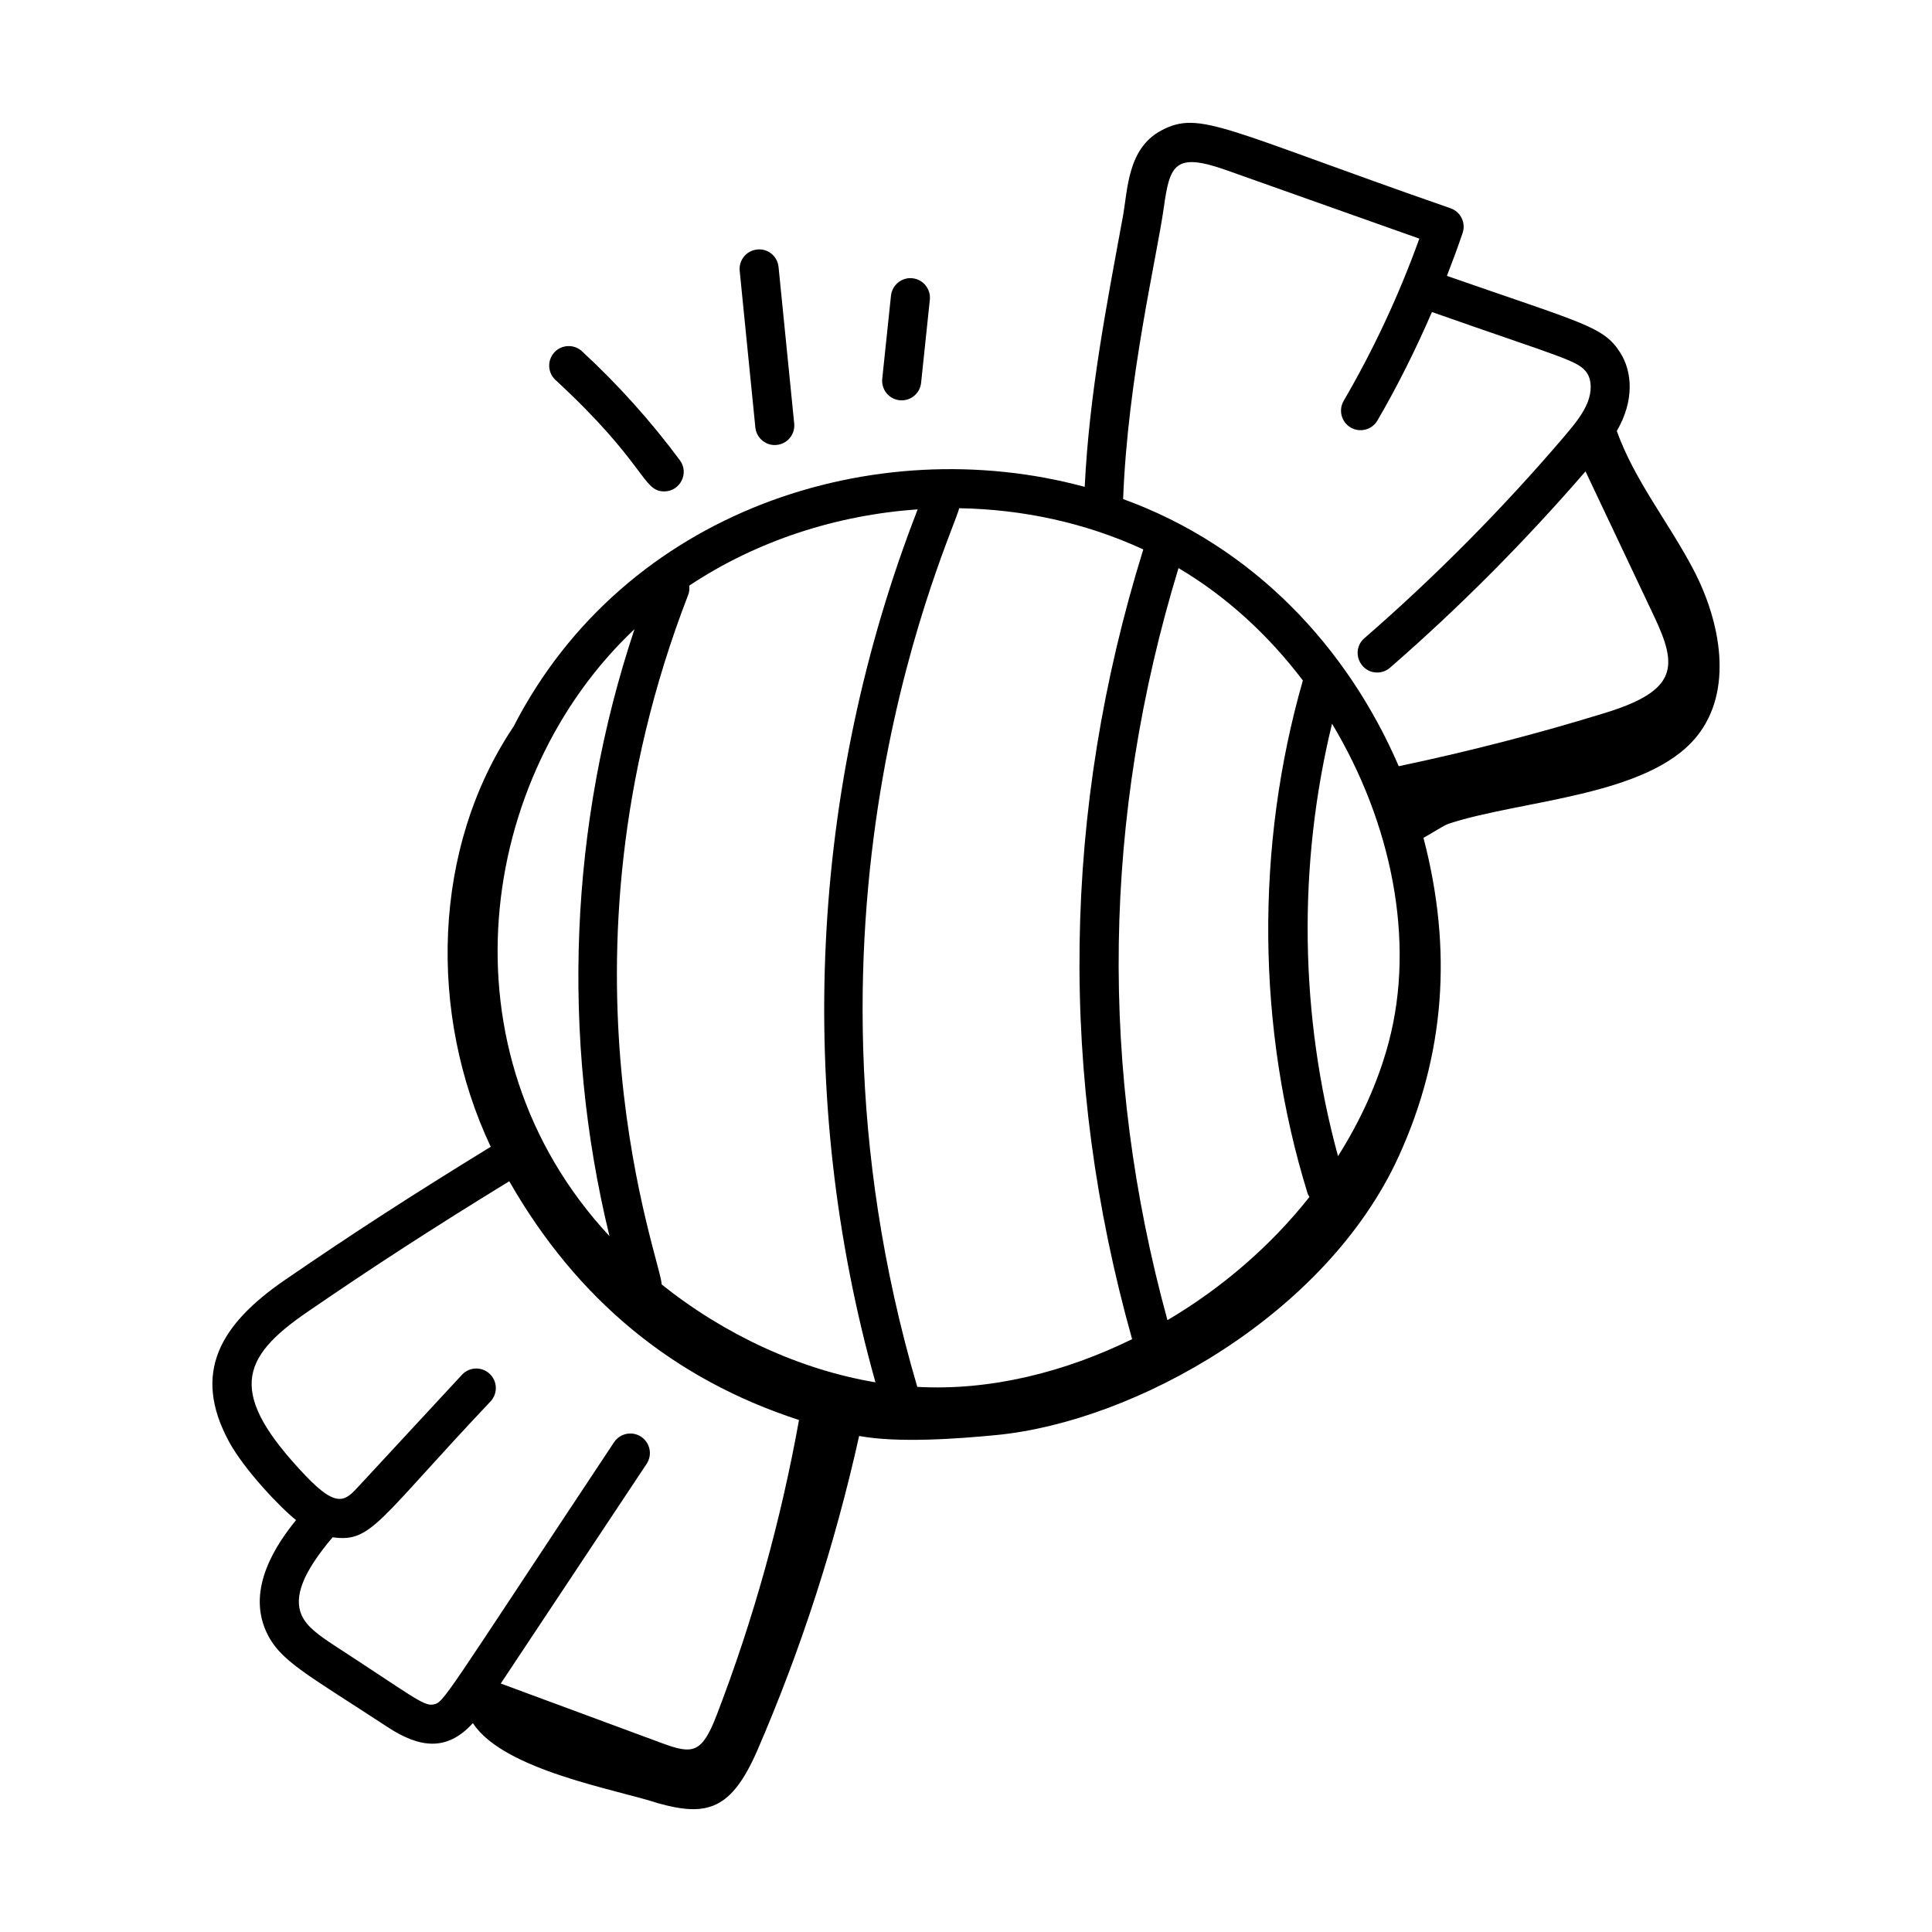 <?xml version="1.0" encoding="UTF-8"?>
<!-- Uploaded to: ICON Repo, www.iconrepo.com, Generator: ICON Repo Mixer Tools -->
<svg fill="#000000" width="800px" height="800px" version="1.1" viewBox="144 144 512 512" xmlns="http://www.w3.org/2000/svg">
 <g>
  <path d="m204.62 525.93c4.102 7.613 13.766 17.688 17.836 20.91-5.012 6.164-13.086 17.867-7.992 29.363 3.504 7.902 10.41 11.164 32.234 25.477 8.422 5.512 15.707 6.606 22.621-1.043 8.117 12.551 38.246 17.629 49.113 21.25 12.918 3.602 19.422 1.797 26.32-14.137 11.602-26.793 20.586-54.703 26.93-83.199 10.414 1.918 26.273 0.734 36.359-0.246 36.832-3.582 87.5-31.844 106.67-73.934 12.227-26.848 14.281-54.715 6.523-84.332 2.562-1.379 5.227-3.273 6.832-3.797 19.207-6.262 52.605-7.152 65.516-22.98 9.91-12.148 6.457-30.461-0.824-44.348-6.496-12.391-15.621-23.629-20.289-36.691 4.668-8.008 4.16-15.715 0.863-20.844-4.422-6.883-9.555-7.598-45.887-20.262 1.465-3.766 2.875-7.551 4.164-11.375 0.906-2.684-0.508-5.594-3.176-6.539-60.113-20.898-66.414-26.074-76.648-20.637-9.051 4.801-8.898 15.742-10.238 22.988-4.231 23.051-8.859 46.508-10.09 71.469-55.57-15.043-121.88 6.078-151.36 63.531-21.59 32.133-22.668 76.109-6.051 111.36-20.949 12.848-36.543 22.941-54.539 35.293-17.129 11.754-24.668 24.562-14.883 42.727zm121.77-224.31c0.312-0.801 0.348-1.621 0.262-2.418 17.895-11.906 39.035-18.727 60.539-20.211-28.637 73.629-32.547 155.33-11.184 231.34-20.078-3.367-40.016-12.629-56.676-25.949 0.355-4.984-31.082-84.258 7.059-182.77zm129.93-7.07c12.703 7.508 23.867 17.789 32.953 29.785-12.621 44.016-12.246 92.145 1.234 135.87 0.117 0.375 0.32 0.688 0.504 1.012-10.227 12.93-23.141 24.09-37.621 32.641-18.172-66.293-17.195-133.32 2.93-199.31zm40.684 41.246c15.656 26.047 22.211 57.367 15.004 84.469-2.809 10.562-7.453 20.676-13.414 30.125-10.172-37.145-10.719-77.148-1.59-114.59zm-44.574-136.82c1.574-11.348 2.93-14.715 16.621-9.859l51.086 18.125c-5.359 14.895-12.09 29.332-20.047 42.984-1.438 2.473-0.602 5.641 1.867 7.082 2.465 1.422 5.637 0.605 7.078-1.867 5.394-9.258 10.176-18.895 14.445-28.75 35.129 12.379 38.941 12.836 41.156 16.281 1.188 1.848 1.227 4.773 0.109 7.629-1.219 3.094-3.547 5.957-6.231 9.105-16.262 19.055-34.074 37.035-52.941 53.434-3.633 3.168-1.344 9.086 3.398 9.086 1.203 0 2.414-0.418 3.394-1.266 18.418-16.016 35.809-33.531 51.812-52.039l18.215 38.492c6.203 13.133 6.332 19.555-12.969 25.504-17.926 5.531-36.34 10.27-54.742 14.141-13.555-31.445-38.418-58.23-73.039-70.797 1.199-31.969 8.926-64.012 10.785-77.285zm-5.445 90.629c-21.516 69.281-22.504 139.69-2.961 209.29-17.625 8.637-37.41 13.734-56.934 12.641-37.598-127.93 9.684-226.19 11.105-232.85 16.828 0.277 33.543 3.871 48.789 10.922zm-134.84 21.137c-17.242 51.73-19.543 107.89-6.621 160.86-45.566-48.996-34.859-121.83 6.621-160.86zm-33.184 146.3c17.863 31.242 43.422 52.434 76.785 63.273-4.789 26.633-12.098 52.938-21.82 78.211-3.93 10.191-6.312 10.465-14.578 7.398l-42.641-15.773 38.656-58.215c1.582-2.387 0.93-5.594-1.449-7.18-2.383-1.578-5.594-0.93-7.18 1.449-45.516 68.551-45.035 69.047-48.004 69.516-2.531 0.426-5.781-2.445-26.074-15.621-4.109-2.695-7.367-5.008-8.73-8.086-2.168-4.894 0.453-11.461 8.227-20.625 10.352 1.5 11.934-4.375 41.871-36.023 1.941-2.098 1.816-5.371-0.281-7.312-2.098-1.941-5.363-1.82-7.316 0.277l-27.156 29.312c-3.613 3.906-5.672 6.469-14.199-2.473-20.836-21.836-17.547-31.184 0.297-43.43 17.699-12.148 33.059-22.094 53.594-34.699z"/>
  <path d="m320.02 274.23c4.207 0 6.699-4.828 4.152-8.262-7.699-10.379-16.43-20.098-25.945-28.879-2.09-1.941-5.375-1.812-7.312 0.289-1.941 2.102-1.809 5.371 0.289 7.312 24.113 22.27 22.988 29.539 28.816 29.539z"/>
  <path d="m349.84 261.91c2.844-0.281 4.922-2.816 4.633-5.66l-4.148-41.5c-0.285-2.844-2.836-4.961-5.664-4.629-2.844 0.281-4.922 2.816-4.633 5.668l4.148 41.484c0.289 2.922 2.945 4.949 5.664 4.637z"/>
  <path d="m388.1 245.46 2.316-22.031c0.297-2.844-1.766-5.387-4.609-5.688-2.801-0.309-5.387 1.766-5.688 4.609l-2.316 22.031c-0.297 2.844 1.766 5.387 4.606 5.688 2.773 0.305 5.387-1.711 5.691-4.609z"/>
 </g>
</svg>